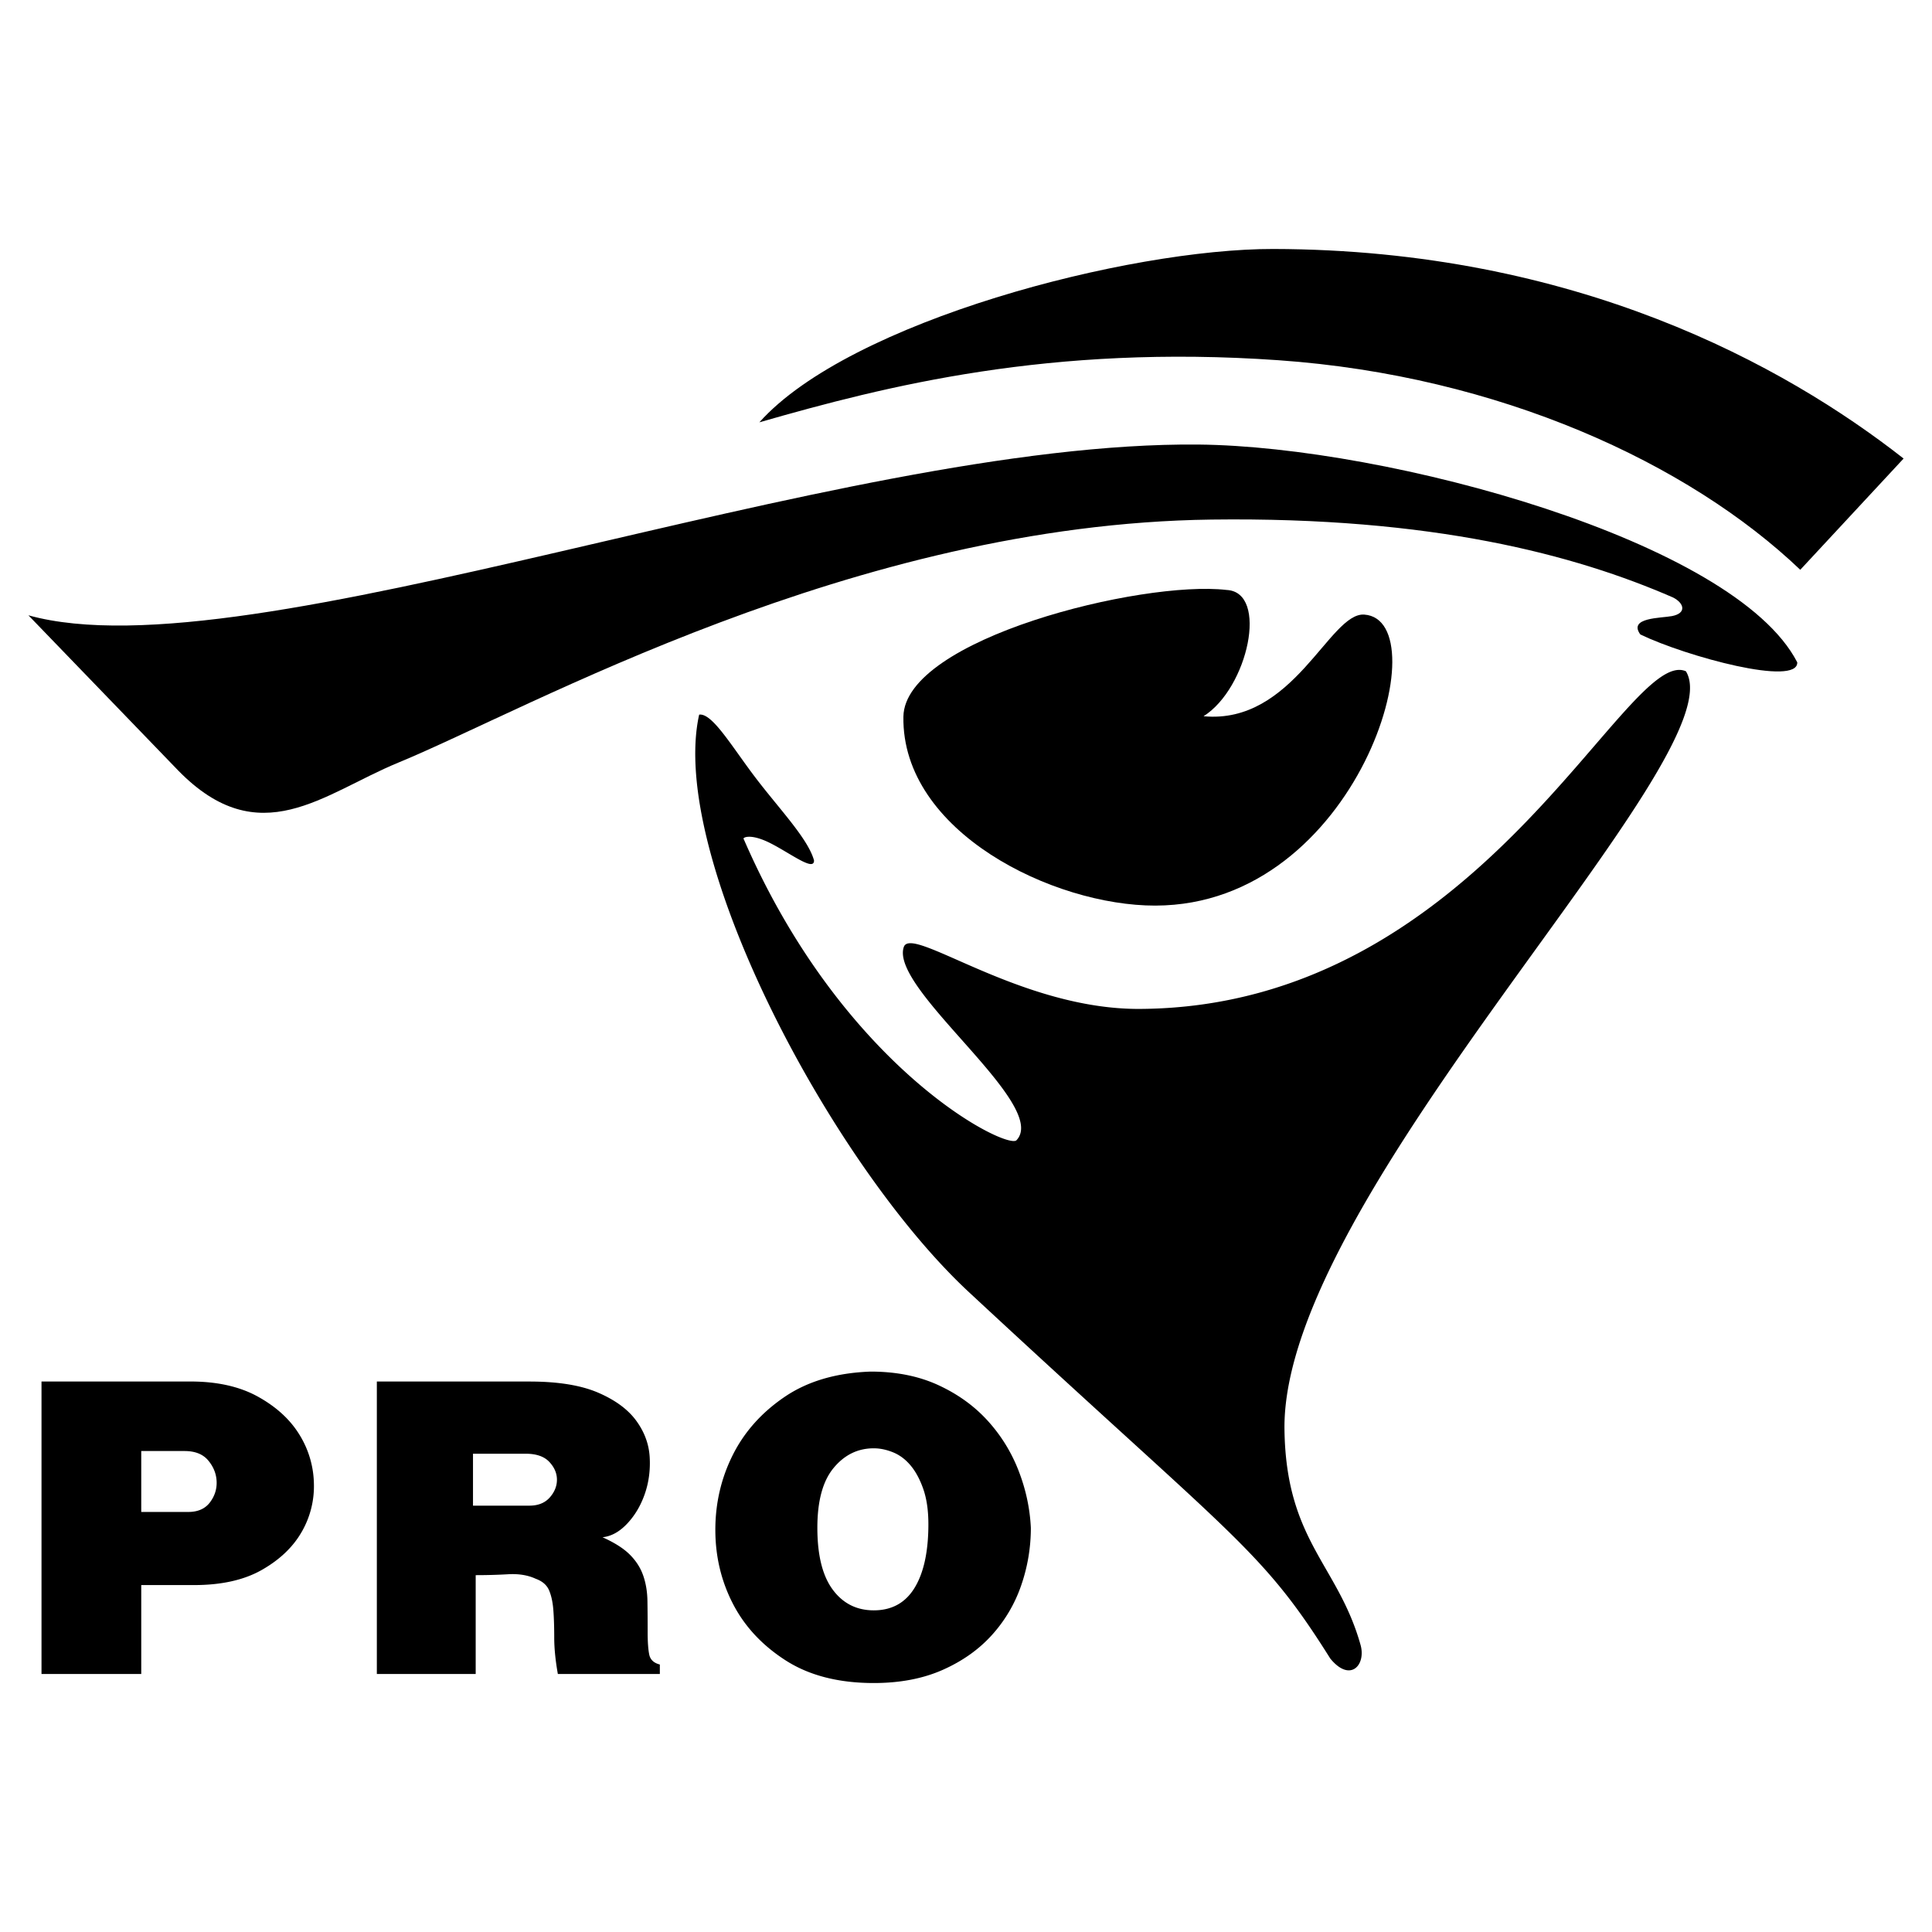 <svg xmlns="http://www.w3.org/2000/svg" width="2500" height="2500" viewBox="0 0 192.756 192.756"><g fill-rule="evenodd" clip-rule="evenodd"><path fill="#fff" d="M0 0h192.756v192.756H0V0z"/><path d="M75.762 42.135c9.03-10.108 36.849-17.324 51.281-17.294 30.148.064 51.025 11.616 62.879 20.908l-10.309 11.099c-11.135-10.623-30.041-19.363-52.055-20.908-22.783-1.599-39.18 2.571-51.796 6.195zM122.371 58.86c4.246.194 2.137 9.811-2.293 12.599 8.99.85 12.57-10.381 16.033-10.141 7.588.528-.549 28.995-20.842 29.034-10.174.02-25.316-7.359-25.137-18.849.122-7.773 23.784-13.625 32.239-12.643z"/><path d="M179.312 66.08c-6.232-12.12-40.875-21.547-59.742-21.727C83.238 44.007 24.862 67.53 2.834 61.389l14.947 15.487c8.125 8.314 14.462 2.3 21.959-.789 13.065-5.381 45.348-23.783 81.119-24.249 22.08-.288 36.283 3.513 46.068 7.776 1.129.581 1.346 1.57-.111 1.853-1.09.211-4.41.128-3.158 1.836 4.623 2.22 15.748 5.22 15.654 2.777z"/><path d="M69.756 71.299c-3.127 14.013 13.16 44.83 26.896 57.601 26.611 24.738 29.113 25.49 36.068 36.57 1.996 2.449 3.594.641 3.018-1.373-2.252-7.994-7.439-10.357-7.586-21.482-.309-23.443 45.217-67.169 40.053-75.64-5.963-2.644-20.398 33.527-54.508 33.685-11.932.057-22.755-8.412-23.524-6.18-1.446 4.196 14.583 15.739 11.243 19.28-.928.984-17.207-6.998-27.211-30.037-.188-.13.601-.646 2.688.417 2.002 1.02 4.345 2.84 4.322 1.706-.588-2.156-3.443-5.107-5.833-8.25-2.391-3.142-4.316-6.476-5.626-6.297zM4.141 137.834v29.18h9.951v-8.871h5.269c2.732 0 4.984-.502 6.754-1.508 1.771-1.006 3.093-2.258 3.963-3.76a9.094 9.094 0 0 0 1.239-4.887 9.583 9.583 0 0 0-1.464-4.885c-.931-1.502-2.304-2.754-4.121-3.76-1.815-1.006-4.06-1.51-6.731-1.51H4.141v.001zm9.951 6.936h4.323c1.051 0 1.839.314 2.365.945.525.631.803 1.328.833 2.094s-.196 1.465-.675 2.094c-.481.631-1.201.945-2.162.945h-4.684v-6.078zM47.189 145.039h5.269c1.051 0 1.832.27 2.343.811.509.541.765 1.135.765 1.779s-.24 1.238-.72 1.779c-.481.539-1.156.811-2.026.811h-5.629v-5.18h-.002zm-9.591-7.205v29.18h9.862v-9.861c1.11 0 2.191-.029 3.242-.09s1.967.09 2.748.451c.66.24 1.103.621 1.328 1.146.226.525.368 1.18.429 1.961.06.779.089 1.703.089 2.768 0 1.066.121 2.275.361 3.625h10.176v-.945c-.6-.15-.953-.48-1.058-.99-.104-.51-.158-1.246-.158-2.207 0-1.17-.007-2.221-.022-3.152-.015-.93-.158-1.777-.428-2.543s-.712-1.457-1.329-2.072c-.616-.615-1.523-1.193-2.724-1.734.87-.09 1.688-.539 2.454-1.35s1.351-1.793 1.756-2.949.57-2.387.496-3.693c-.076-1.307-.526-2.521-1.351-3.646s-2.095-2.057-3.806-2.793c-1.711-.734-3.992-1.104-6.844-1.104H37.598v-.002zM86.861 136.844c-3.422.121-6.282.961-8.579 2.523-2.297 1.561-4.022 3.496-5.178 5.807-1.155 2.312-1.734 4.797-1.734 7.453s.586 5.119 1.756 7.385c1.171 2.268 2.928 4.15 5.269 5.652 2.343 1.5 5.269 2.252 8.781 2.252 2.612 0 4.9-.438 6.867-1.307 1.967-.871 3.603-2.027 4.908-3.469a14.251 14.251 0 0 0 2.928-4.951 17.46 17.46 0 0 0 .969-5.766c-.092-1.92-.496-3.812-1.217-5.674s-1.748-3.527-3.084-4.998-2.98-2.656-4.931-3.557c-1.952-.899-4.203-1.35-6.755-1.35zm.315 7.654c.631 0 1.276.137 1.937.406.66.27 1.246.713 1.756 1.328.509.615.93 1.404 1.26 2.365.33.961.496 2.115.496 3.467 0 2.732-.458 4.848-1.374 6.35-.915 1.5-2.273 2.25-4.075 2.25-1.71 0-3.077-.689-4.098-2.07-1.021-1.381-1.53-3.438-1.53-6.17 0-2.672.54-4.66 1.621-5.965 1.081-1.307 2.416-1.961 4.007-1.961z"/></g></svg>